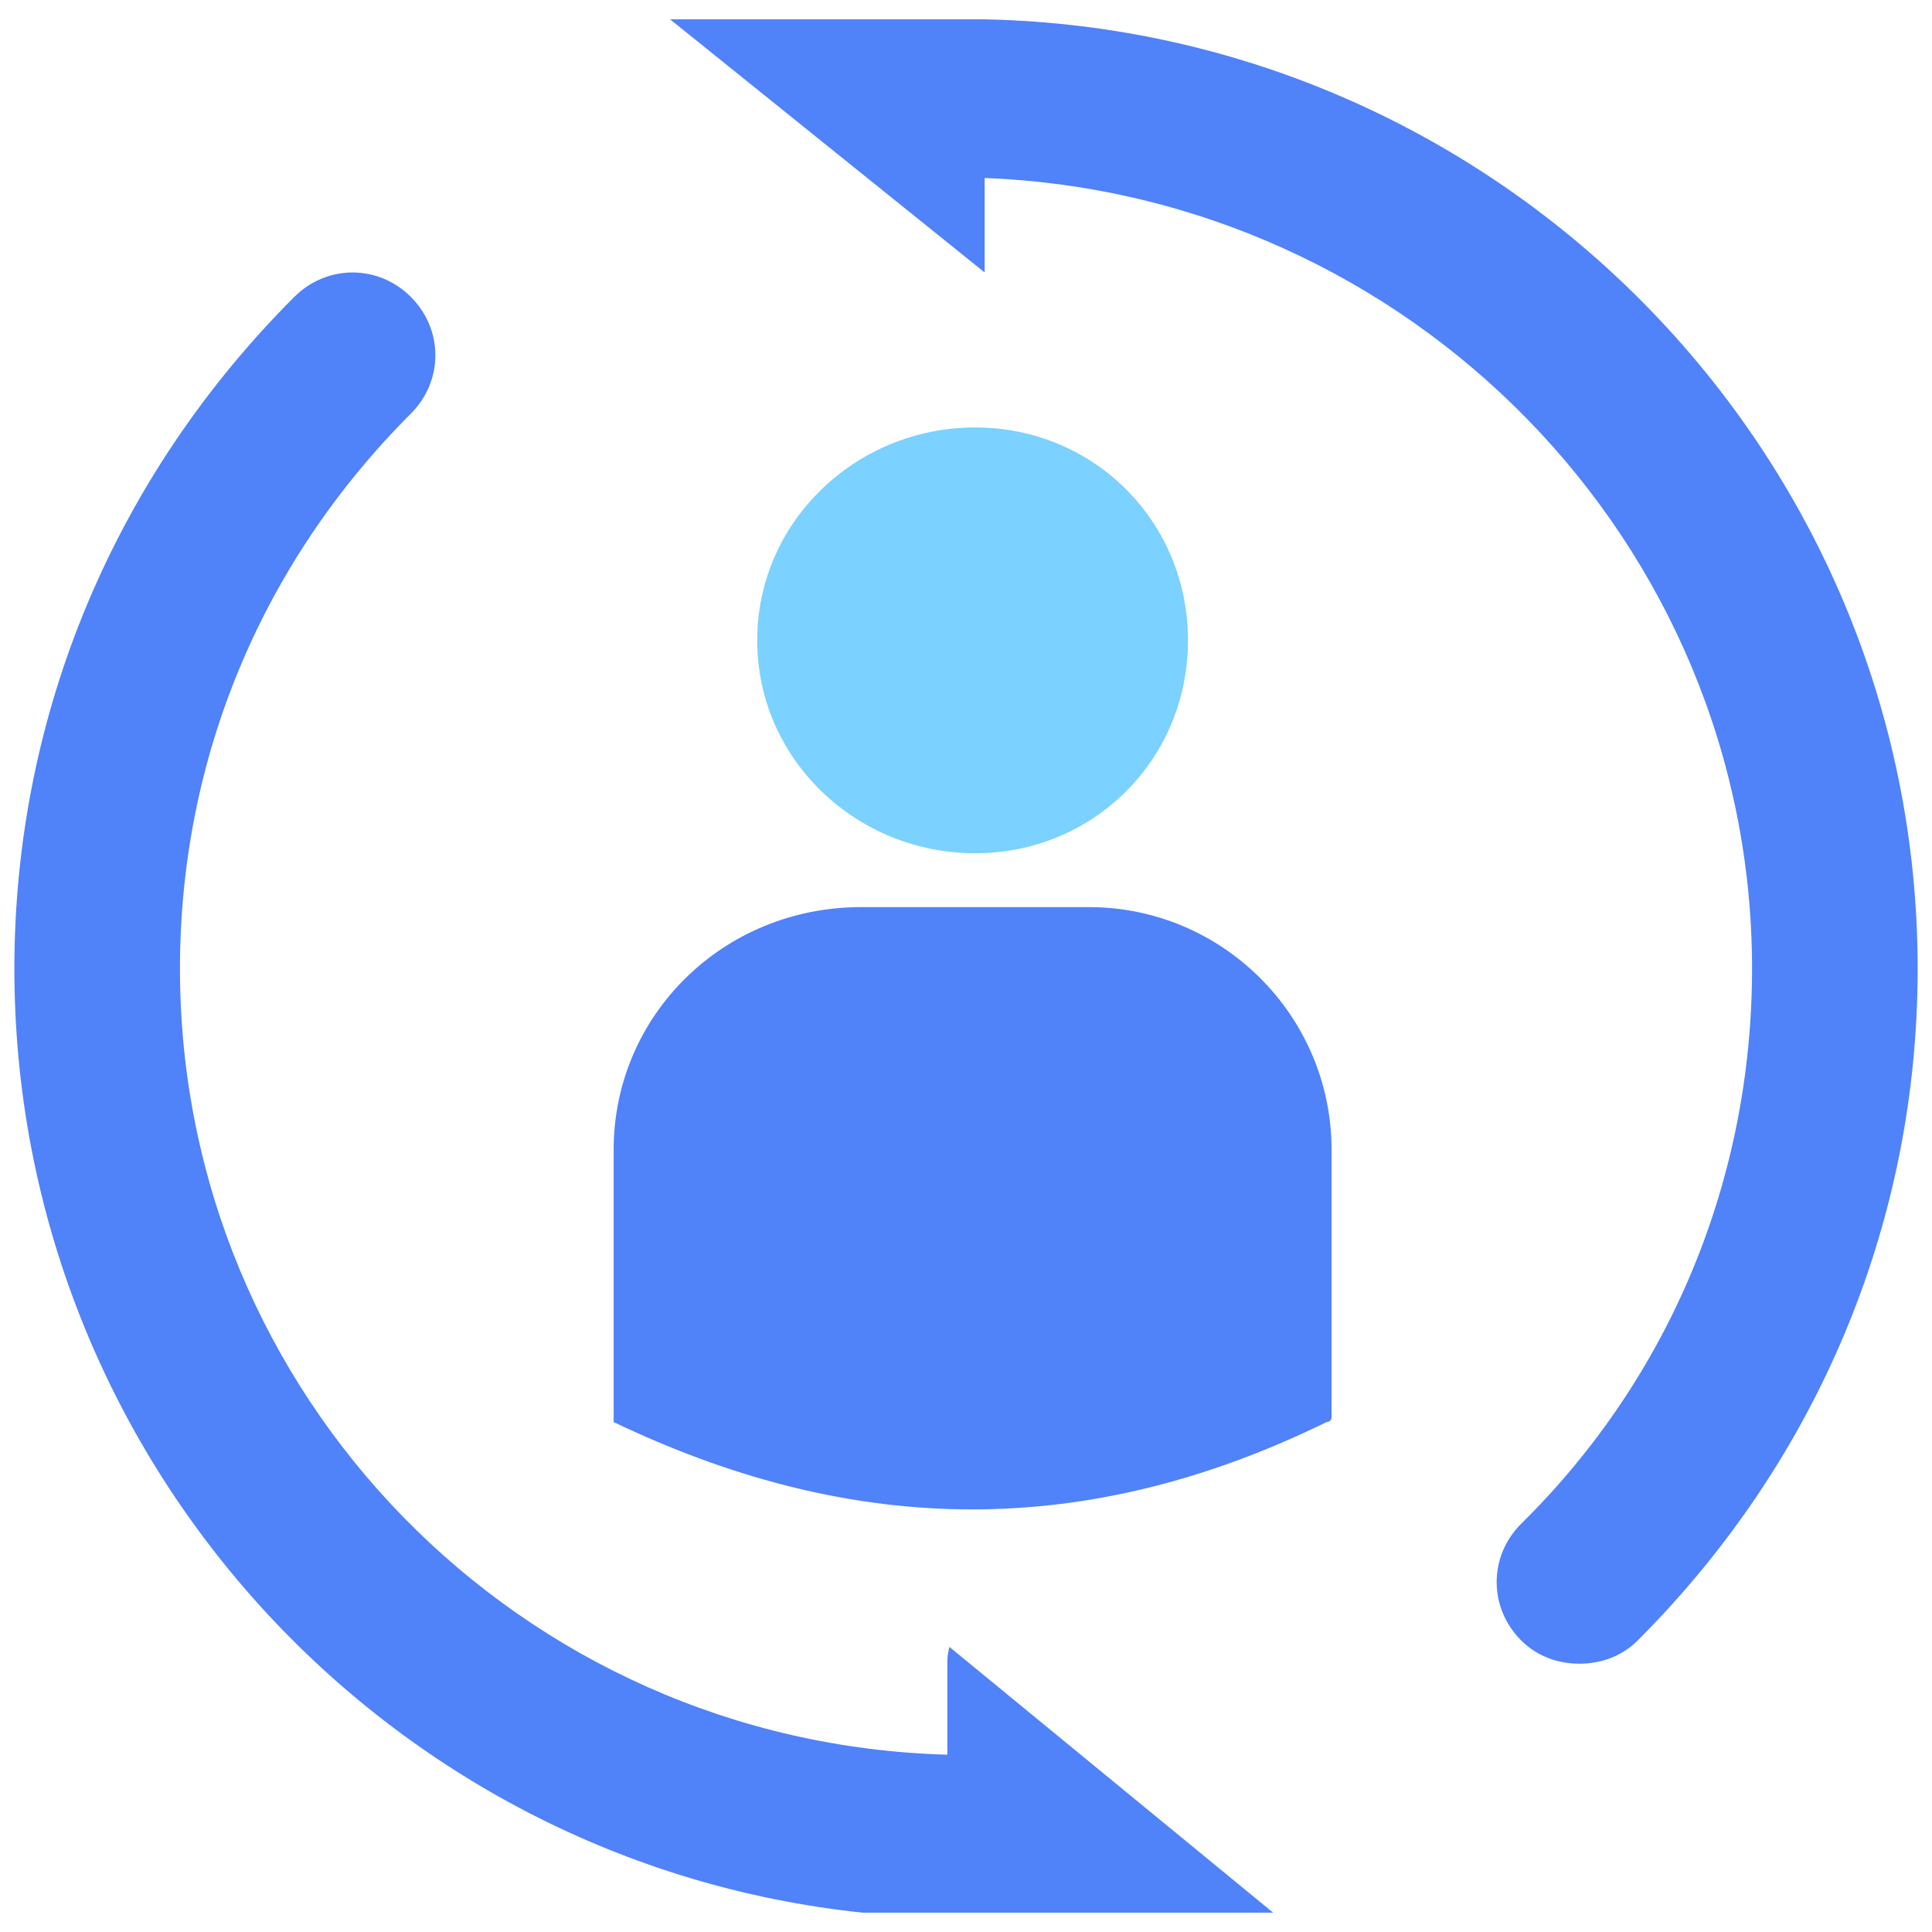 <?xml version="1.0" encoding="utf-8"?>
<!-- Generator: Adobe Illustrator 16.0.0, SVG Export Plug-In . SVG Version: 6.00 Build 0)  -->
<!DOCTYPE svg PUBLIC "-//W3C//DTD SVG 1.1//EN" "http://www.w3.org/Graphics/SVG/1.1/DTD/svg11.dtd">
<svg version="1.1" id="图层_1" xmlns="http://www.w3.org/2000/svg" xmlns:xlink="http://www.w3.org/1999/xlink" x="0px" y="0px"
	 width="100px" height="100px" viewBox="0 0 100 100" enable-background="new 0 0 100 100" xml:space="preserve">
<g>
	<path fill="#5082FA" d="M51.086,1.004V1H34.683l16.275,13.096c0-0.02,0.007-0.035,0.007-0.054V9.213
		c21.973,0.846,39.721,18.833,39.721,40.926c0,10.865-4.228,21.126-11.953,28.732c-1.688,1.688-1.688,4.346,0,6.035
		c0.847,0.845,1.933,1.207,3.02,1.207c1.086,0,2.173-0.362,3.018-1.207c9.297-9.295,14.487-21.609,14.487-34.768
		C99.255,23.338,77.646,1.607,51.086,1.004z"/>
	<path fill="#5082FA" d="M49.144,85.246c-0.068,0.236-0.109,0.486-0.109,0.747v4.829C26.942,90.219,9.315,72.23,9.315,50.139
		c0-10.865,4.227-21.007,11.953-28.732c1.689-1.69,1.689-4.346,0-6.037c-1.691-1.689-4.348-1.689-6.037,0
		C5.935,24.665,0.744,36.979,0.744,50.139c0,25.354,19.235,46.267,43.901,48.86h21.253L49.144,85.246z"/>
	<g>
		<g>
			<path fill="#7BD1FF" d="M50.47,22.125c6.149,0,11.02,4.87,11.02,11.02s-4.869,11.019-11.02,11.019
				c-6.152,0-11.277-4.868-11.277-11.019C39.192,26.995,44.317,22.125,50.47,22.125z"/>
		</g>
	</g>
	<g>
		<g>
			<path fill="#5082FA" d="M44.575,46.952h11.788c6.92,0,12.558,5.638,12.558,12.558v13.838c0,0.258-0.257,0.258-0.257,0.258
				c-13.068,6.404-25.113,5.639-36.901,0V59.51C31.761,52.59,37.397,46.952,44.575,46.952z"/>
		</g>
	</g>
</g>
</svg>
